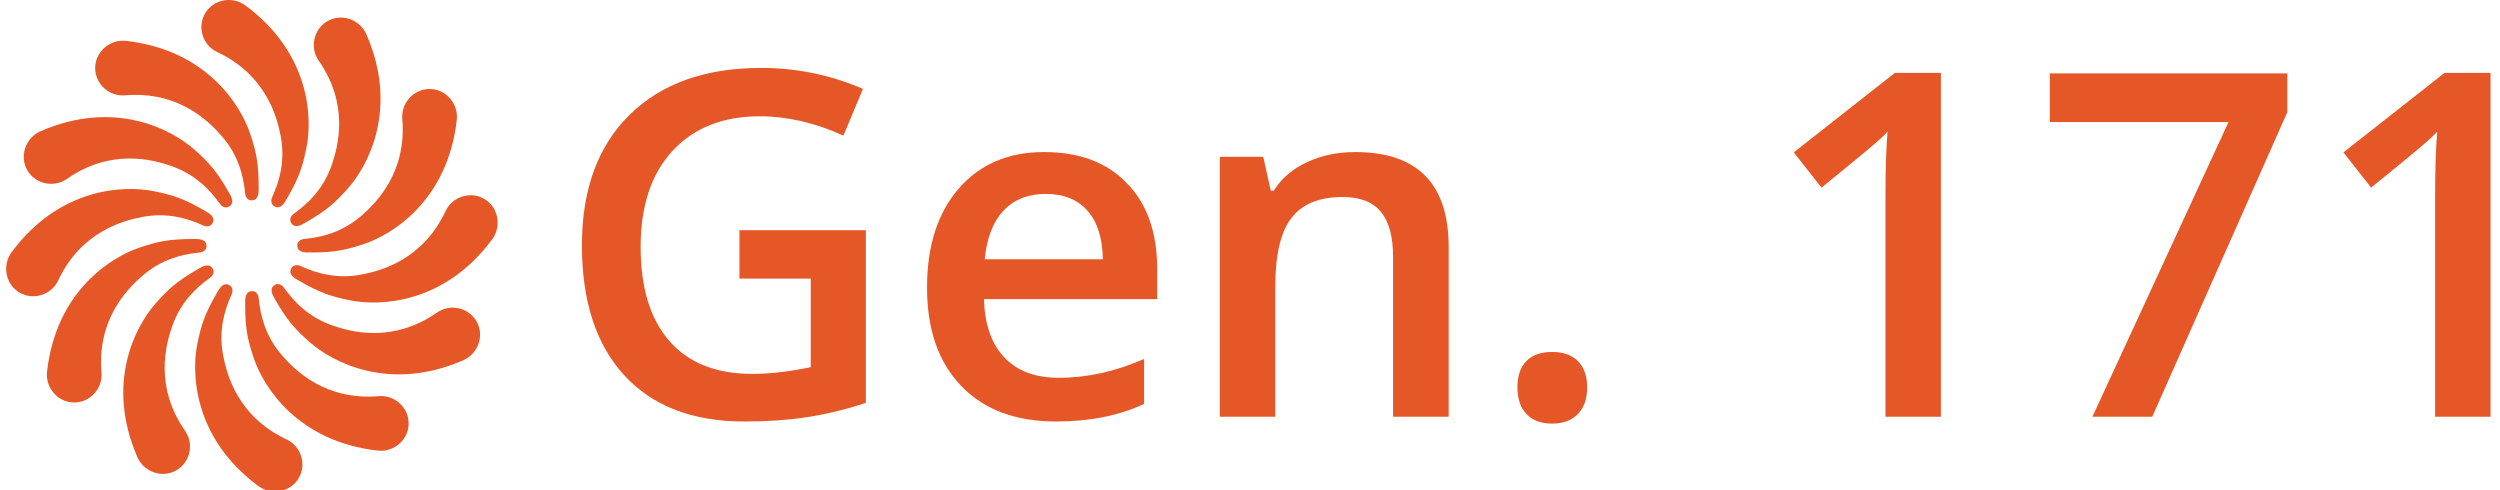 <svg xmlns="http://www.w3.org/2000/svg" version="1.1" xmlns:xlink="http://www.w3.org/1999/xlink" xmlns:svgjs="http://svgjs.dev/svgjs" width="1000" height="196" viewBox="0 0 1000 196"><g transform="matrix(1,0,0,1,-0.606,0.303)"><svg viewBox="0 0 396 78" data-background-color="#ffffff" preserveAspectRatio="xMidYMid meet" height="196" width="1000" xmlns="http://www.w3.org/2000/svg" xmlns:xlink="http://www.w3.org/1999/xlink"><g id="tight-bounds" transform="matrix(1,0,0,1,0.24,-0.121)"><svg viewBox="0 0 395.52 78.241" height="78.241" width="395.52"><g><svg viewBox="0 0 514.739 101.825" height="78.241" width="395.52"><g transform="matrix(1,0,0,1,119.219,14.073)"><svg viewBox="0 0 395.52 73.68" height="73.68" width="395.52"><g><svg viewBox="0 0 395.52 73.68" height="73.68" width="395.52"><g><svg viewBox="0 0 395.52 73.68" height="73.68" width="395.52"><g transform="matrix(1,0,0,1,0,0)"><svg width="395.52" viewBox="2.76 -33.75 184.66 34.41" height="73.68" data-palette-color="#e65728"><path d="M24.9-13.37L18-13.37 18-18.05 30.23-18.05 30.23-1.34Q27.3-0.38 24.54 0.04 21.79 0.46 18.5 0.46L18.5 0.46Q10.95 0.46 6.85-4.02 2.76-8.49 2.76-16.58 2.76-24.67 7.37-29.21 11.98-33.75 20.1-33.75L20.1-33.75Q25.25-33.75 29.95-31.72L29.95-31.72 28.06-27.2Q23.96-29.07 19.94-29.07L19.94-29.07Q14.64-29.07 11.53-25.73L11.53-25.73Q8.44-22.37 8.44-16.44 8.44-10.52 11.22-7.33 14-4.15 19.24-4.15L19.24-4.15Q21.84-4.15 24.9-4.8L24.9-4.8 24.9-13.37ZM51.67-19.94Q50.23-21.56 47.65-21.56 45.07-21.56 43.55-19.94 42.03-18.33 41.73-15.24L41.73-15.24 53.16-15.24Q53.11-18.33 51.67-19.94ZM48.63 0.46L48.63 0.46Q42.77 0.46 39.46-2.98 36.15-6.42 36.15-12.49 36.15-18.55 39.22-22.08 42.29-25.61 47.46-25.61 52.63-25.61 55.51-22.57L55.51-22.57Q58.42-19.59 58.42-14.26L58.42-14.26 58.42-11.38 41.66-11.38Q41.76-7.71 43.63-5.74 45.5-3.77 48.89-3.77L48.89-3.77Q53.01-3.77 57.15-5.59L57.15-5.59 57.15-1.24Q53.51 0.46 48.63 0.46ZM86.62-16.41L86.62-16.41 86.62 0 81.24 0 81.24-15.47Q81.24-18.4 80.06-19.83 78.89-21.26 76.36-21.26L76.36-21.26Q72.97-21.26 71.41-19.24 69.84-17.21 69.84-12.54L69.84-12.54 69.84 0 64.48 0 64.48-25.15 68.68-25.15 69.41-21.87 69.69-21.87Q70.82-23.66 72.91-24.63 75-25.61 77.57-25.61L77.57-25.61Q86.62-25.61 86.62-16.41ZM99.13-0.28Q98.25 0.66 96.63 0.66 95.01 0.66 94.14-0.27 93.27-1.19 93.27-2.84 93.27-4.5 94.13-5.38 94.99-6.27 96.63-6.27 98.27-6.27 99.15-5.36 100.02-4.45 100.02-2.83 100.02-1.21 99.13-0.28ZM129.79-33.27L134.24-33.27 134.24 0 128.88 0 128.88-21.49Q128.88-25.2 129.08-27.58L129.08-27.58Q128.55-27 127.36-26 126.18-25 122.69-22.17L122.69-22.17 120.01-25.58 129.79-33.27ZM162.07-28.51L144.78-28.51 144.78-33.22 167.76-33.22 167.76-29.47 154.69 0 148.9 0 162.07-28.51ZM182.97-33.27L187.42-33.27 187.42 0 182.06 0 182.06-21.49Q182.06-25.2 182.26-27.58L182.26-27.58Q181.73-27 180.54-26 179.36-25 175.87-22.17L175.87-22.17 173.19-25.58 182.97-33.27Z" opacity="1" transform="matrix(1,0,0,1,0,0)" fill="#e65728" class="undefined-text-0" data-fill-palette-color="primary" id="text-0"></path></svg></g></svg></g></svg></g></svg></g><g><svg viewBox="0 0 101.825 101.825" height="101.825" width="101.825"><g><svg xmlns="http://www.w3.org/2000/svg" xmlns:xlink="http://www.w3.org/1999/xlink" version="1.1" x="0" y="0" viewBox="7.735 7.735 84.531 84.53" enable-background="new 0 0 100 100" xml:space="preserve" height="101.825" width="101.825" class="icon-icon-0" data-fill-palette-color="accent" id="icon-0"><g fill="#e65728" data-fill-palette-color="accent"><g fill="#e65728" data-fill-palette-color="accent"><g fill="#e65728" data-fill-palette-color="accent"><path d="M28.368 14.767C42.162 16.327 48.04 25.762 49.69 30.695c1.07 3.198 1.472 5.094 1.472 9.275 0 0.817 0.044 2.076-1.054 2.216-0.77 0.099-1.209-0.509-1.273-1.182-0.289-3.026-1.159-6.569-4.008-9.85-2.253-2.594-7.472-7.802-16.652-7.021-2.669 0.228-5.052-1.868-5.129-4.564C22.964 16.703 25.531 14.446 28.368 14.767z" fill="#e65728" data-fill-palette-color="accent"></path><path d="M71.633 85.232c-13.794-1.561-19.671-10.995-21.322-15.929-1.07-3.198-1.472-5.094-1.472-9.275 0-0.817-0.044-2.076 1.054-2.216 0.77-0.099 1.209 0.509 1.273 1.182 0.289 3.026 1.159 6.569 4.008 9.85 2.253 2.594 7.472 7.802 16.652 7.021 2.669-0.228 5.052 1.868 5.129 4.564C77.037 83.296 74.47 85.553 71.633 85.232z" fill="#e65728" data-fill-palette-color="accent"></path></g><g fill="#e65728" data-fill-palette-color="accent"><path d="M14.768 71.633c1.56-13.794 10.995-19.672 15.928-21.322 3.198-1.07 5.094-1.472 9.276-1.472 0.817 0 2.076-0.045 2.216 1.054 0.098 0.77-0.509 1.209-1.182 1.273-3.026 0.288-6.569 1.159-9.849 4.008-2.594 2.254-7.802 7.473-7.021 16.652 0.228 2.669-1.868 5.052-4.564 5.129C16.704 77.036 14.447 74.47 14.768 71.633z" fill="#e65728" data-fill-palette-color="accent"></path><path d="M85.233 28.367c-1.56 13.794-10.995 19.672-15.928 21.322-3.198 1.07-5.094 1.472-9.276 1.472-0.817 0-2.076 0.045-2.216-1.054-0.098-0.77 0.509-1.209 1.182-1.273 3.026-0.288 6.569-1.159 9.849-4.008 2.594-2.254 7.802-7.473 7.021-16.652-0.228-2.669 1.868-5.052 4.564-5.129C83.297 22.964 85.554 25.53 85.233 28.367z" fill="#e65728" data-fill-palette-color="accent"></path></g></g><g fill="#e65728" data-fill-palette-color="accent"><g fill="#e65728" data-fill-palette-color="accent"><path d="M13.65 30.304c12.726-5.546 22.533-0.314 26.43 3.133 2.526 2.234 3.821 3.676 5.912 7.297 0.409 0.708 1.077 1.775 0.195 2.446-0.617 0.47-1.302 0.164-1.693-0.387-1.763-2.477-4.289-5.109-8.396-6.525-3.249-1.12-10.373-3.021-17.931 2.246-2.198 1.531-5.309 0.907-6.724-1.389C9.938 34.682 11.033 31.444 13.65 30.304z" fill="#e65728" data-fill-palette-color="accent"></path><path d="M86.351 69.695c-12.726 5.546-22.533 0.314-26.43-3.133-2.526-2.234-3.821-3.676-5.912-7.297-0.409-0.708-1.077-1.775-0.196-2.446 0.618-0.47 1.302-0.164 1.694 0.387 1.763 2.477 4.289 5.109 8.396 6.525 3.249 1.12 10.373 3.021 17.931-2.245 2.198-1.532 5.309-0.908 6.724 1.388C90.063 65.317 88.968 68.555 86.351 69.695z" fill="#e65728" data-fill-palette-color="accent"></path></g><g fill="#e65728" data-fill-palette-color="accent"><path d="M30.304 86.351c-5.546-12.726-0.314-22.533 3.133-26.43 2.235-2.525 3.676-3.821 7.298-5.912 0.708-0.409 1.775-1.076 2.445-0.195 0.47 0.617 0.164 1.302-0.387 1.693-2.477 1.764-5.109 4.289-6.525 8.396-1.12 3.248-3.021 10.372 2.246 17.931 1.531 2.198 0.908 5.31-1.389 6.725C34.683 90.062 31.445 88.968 30.304 86.351z" fill="#e65728" data-fill-palette-color="accent"></path><path d="M69.696 13.649c5.546 12.726 0.314 22.533-3.133 26.43-2.234 2.526-3.675 3.821-7.297 5.913-0.708 0.408-1.775 1.076-2.446 0.195-0.47-0.618-0.163-1.303 0.388-1.694 2.477-1.763 5.109-4.288 6.525-8.396 1.12-3.249 3.021-10.372-2.246-17.932-1.532-2.198-0.908-5.309 1.388-6.724C65.318 9.938 68.556 11.032 69.696 13.649z" fill="#e65728" data-fill-palette-color="accent"></path></g></g><g fill="#e65728" data-fill-palette-color="accent"><g fill="#e65728" data-fill-palette-color="accent"><path d="M8.671 51.118c8.248-11.166 19.357-11.539 24.456-10.502 3.305 0.672 5.147 1.272 8.769 3.363 0.708 0.408 1.82 0.999 1.392 2.021-0.299 0.716-1.045 0.793-1.66 0.512-2.765-1.263-6.269-2.28-10.533-1.453-3.374 0.654-10.494 2.57-14.406 10.911-1.138 2.425-4.144 3.44-6.518 2.159C7.646 56.766 6.976 53.414 8.671 51.118z" fill="#e65728" data-fill-palette-color="accent"></path><path d="M91.329 48.882C83.081 60.047 71.971 60.42 66.874 59.383c-3.305-0.672-5.147-1.272-8.769-3.363-0.708-0.408-1.82-0.999-1.393-2.021 0.3-0.716 1.046-0.793 1.66-0.512 2.766 1.264 6.269 2.28 10.534 1.453 3.373-0.654 10.493-2.569 14.406-10.91 1.138-2.426 4.144-3.441 6.517-2.16C92.354 43.233 93.025 46.585 91.329 48.882z" fill="#e65728" data-fill-palette-color="accent"></path></g><g fill="#e65728" data-fill-palette-color="accent"><path d="M51.119 91.329C39.953 83.081 39.58 71.972 40.617 66.874c0.673-3.305 1.272-5.147 3.364-8.77 0.409-0.708 1-1.819 2.02-1.392 0.716 0.3 0.793 1.045 0.512 1.66-1.263 2.765-2.28 6.269-1.453 10.533 0.654 3.374 2.57 10.493 10.911 14.406 2.425 1.138 3.44 4.144 2.159 6.518C56.766 92.354 53.415 93.025 51.119 91.329z" fill="#e65728" data-fill-palette-color="accent"></path><path d="M48.882 8.672c11.166 8.247 11.538 19.356 10.501 24.455-0.672 3.305-1.271 5.147-3.362 8.77-0.409 0.707-1 1.819-2.021 1.392-0.716-0.3-0.792-1.046-0.511-1.661 1.263-2.765 2.28-6.268 1.453-10.533-0.655-3.373-2.57-10.492-10.911-14.406-2.426-1.137-3.44-4.144-2.159-6.517C43.234 7.646 46.585 6.976 48.882 8.672z" fill="#e65728" data-fill-palette-color="accent"></path></g></g></g></svg></g></svg></g></svg></g><defs></defs></svg><rect width="395.52" height="78.241" fill="none" stroke="none" visibility="hidden"></rect></g></svg></g></svg>